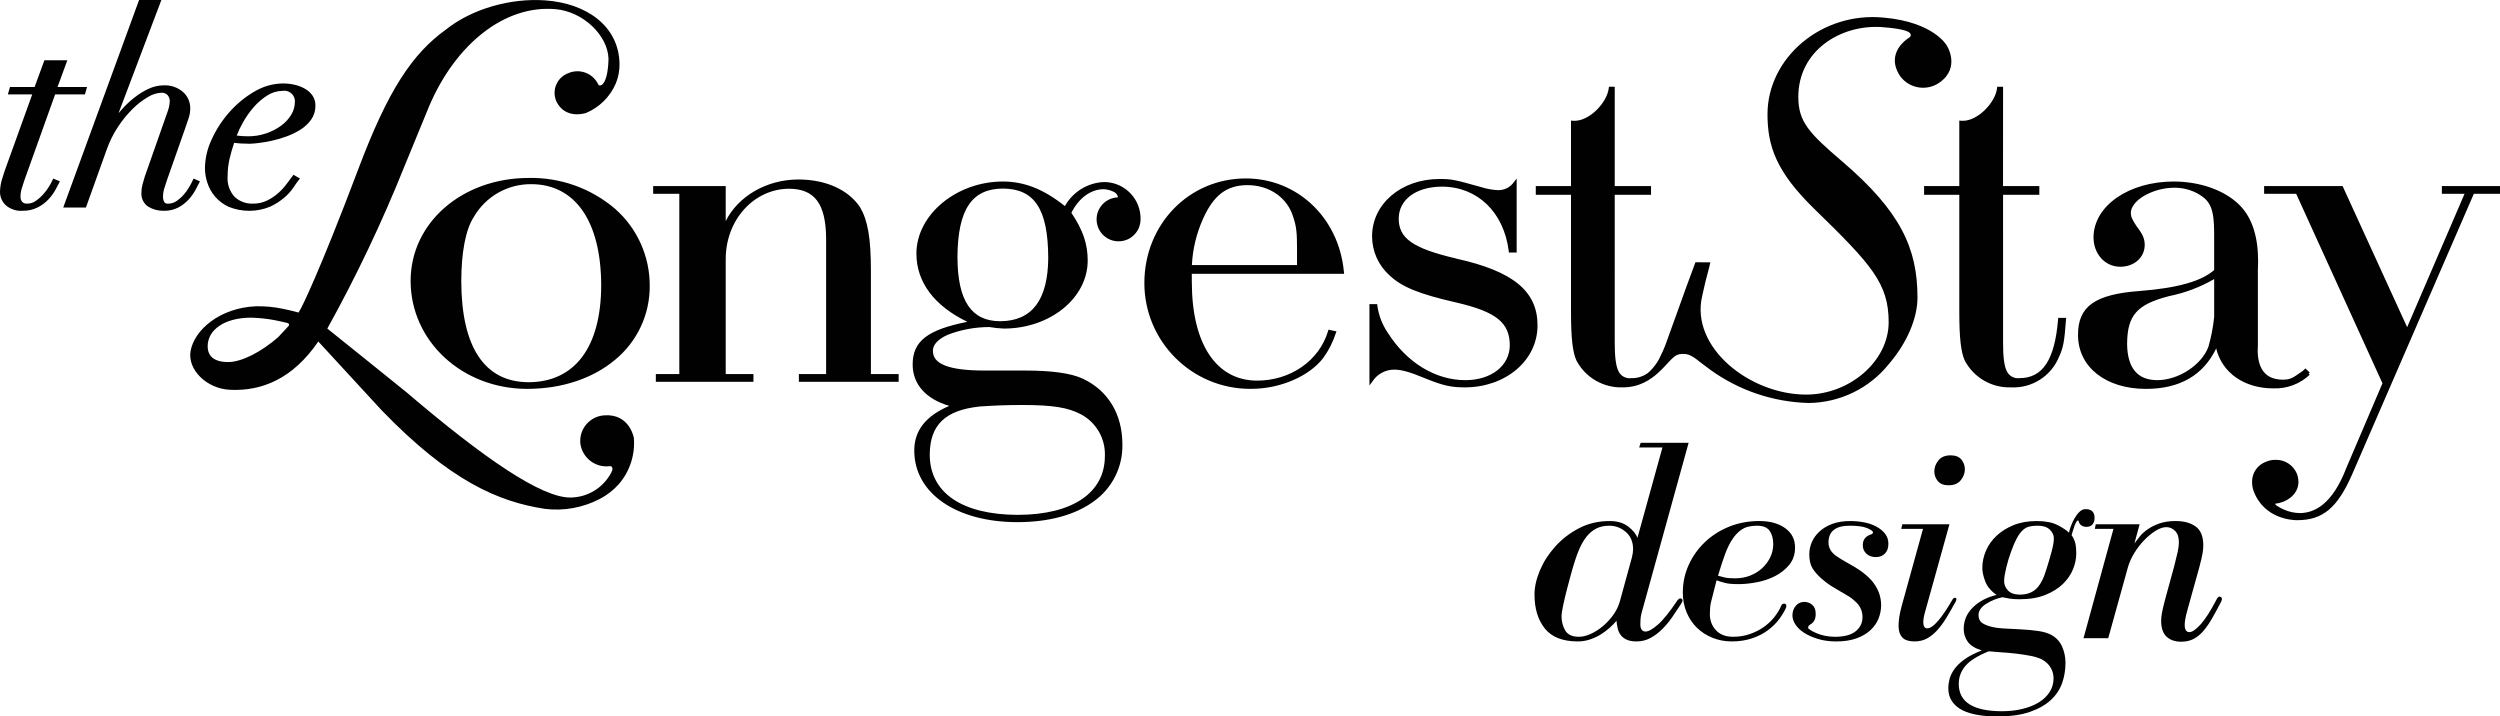 <?xml version="1.0" encoding="UTF-8"?>
<!-- Generator: Adobe Illustrator 16.0.0, SVG Export Plug-In . SVG Version: 6.00 Build 0)  -->
<svg xmlns="http://www.w3.org/2000/svg" xmlns:xlink="http://www.w3.org/1999/xlink" version="1.1" id="Layer_1" x="0px" y="0px" width="749.999px" height="214.936px" viewBox="0 0 749.999 214.936" xml:space="preserve">
<g>
	<g>
		<g>
			<g>
				<path fill="#010101" d="M26.115,26.092H17.26l2.945-8.014h-6.882l-2.939,8.014H2.994l-0.64,2.236h7.311L1.914,49.836      c-0.439,1.154-0.859,2.438-1.277,3.838C0.24,54.928,0.032,56.23,0,57.541c-0.015,1.523,0.608,2.984,1.725,4.025      c1.391,1.201,3.203,1.799,5.035,1.666h0.003c1.604,0.039,3.188-0.32,4.622-1.043c1.202-0.625,2.287-1.449,3.21-2.443      c0.787-0.848,1.473-1.791,2.036-2.803c0.497-0.902,0.853-1.574,1.075-2.023l0.261-0.521l-2.01-0.828l-0.217,0.484      c-0.306,0.654-0.652,1.289-1.029,1.906c-0.504,0.828-1.088,1.609-1.739,2.326c-0.677,0.756-1.437,1.428-2.272,1.998      c-0.722,0.518-1.582,0.801-2.473,0.803c-0.58,0.074-1.164-0.123-1.586-0.531c-0.351-0.463-0.523-1.035-0.485-1.615      c0-0.834,0.132-1.66,0.382-2.453c0.271-0.869,0.54-1.711,0.814-2.523l9.182-25.637h8.941L26.115,26.092z M59.722,54.924      l0.255-0.504l-1.906-0.863l-0.227,0.498c-0.259,0.578-0.636,1.283-1.119,2.119c-0.482,0.83-1.053,1.609-1.696,2.322      c-0.633,0.711-1.354,1.342-2.149,1.867c-0.709,0.484-1.545,0.734-2.4,0.73c-0.476,0.094-0.963-0.109-1.226-0.518      c-0.241-0.482-0.363-1.014-0.352-1.553c0.003-0.848,0.132-1.689,0.382-2.498c0.271-0.898,0.566-1.799,0.89-2.729l5.317-15.125      c0.432-1.258,0.803-2.34,1.105-3.24c0.317-0.938,0.478-1.924,0.478-2.914c0.031-1.879-0.762-3.68-2.174-4.93      c-1.607-1.379-3.686-2.09-5.804-1.984c-1.597,0.014-3.168,0.381-4.604,1.076c-1.507,0.715-2.929,1.602-4.237,2.641      c-1.324,1.043-2.549,2.199-3.666,3.461c-0.359,0.402-0.708,0.799-1.034,1.186L48.411,0h-6.693l-0.125,0.355L18.968,62.262h6.806      l6.259-17.451c0.835-2.367,1.955-4.619,3.336-6.715c1.269-1.941,2.738-3.748,4.383-5.389c1.381-1.391,2.939-2.602,4.629-3.592      c1.168-0.752,2.514-1.193,3.901-1.281c0.766-0.102,1.538,0.18,2.052,0.754c0.375,0.496,0.585,1.102,0.599,1.725      c-0.049,1.059-0.258,2.104-0.626,3.098l-6.864,19.535c-0.289,0.9-0.519,1.721-0.72,2.504c-0.198,0.762-0.3,1.549-0.3,2.336      c-0.125,1.676,0.656,3.287,2.052,4.221c1.416,0.854,3.05,1.277,4.705,1.227c1.513,0.043,3.008-0.307,4.351-1.002      c1.137-0.609,2.166-1.408,3.043-2.359c0.769-0.838,1.441-1.764,1.993-2.758c0.496-0.902,0.878-1.631,1.15-2.186 M88.458,30.646      c-0.01,1.344-0.393,2.664-1.108,3.805c-0.786,1.283-1.823,2.396-3.046,3.277c-1.367,0.982-2.873,1.758-4.471,2.291      c-1.736,0.59-3.555,0.883-5.384,0.869c-1.147,0.004-2.296-0.07-3.436-0.219c0.528-1.35,1.151-2.662,1.863-3.918      c0.908-1.635,1.985-3.168,3.206-4.574c1.183-1.369,2.563-2.559,4.087-3.527c1.365-0.895,2.96-1.377,4.588-1.389      c1.729-0.299,3.37,0.861,3.669,2.592c0.046,0.26,0.06,0.527,0.038,0.793 M93.337,35.904c0.865-1.227,1.313-2.695,1.29-4.197      c0.026-1.104-0.292-2.186-0.915-3.096c-0.608-0.842-1.395-1.535-2.306-2.037c-0.967-0.535-2.011-0.93-3.091-1.162      c-1.113-0.252-2.25-0.375-3.387-0.379c-3.044,0.031-6.016,0.875-8.617,2.443c-2.795,1.629-5.313,3.693-7.451,6.119      c-2.171,2.436-3.965,5.184-5.321,8.148c-1.307,2.713-2.007,5.678-2.055,8.691c0.007,1.486,0.251,2.963,0.717,4.373      c0.486,1.527,1.272,2.939,2.31,4.16c1.13,1.311,2.53,2.363,4.109,3.082c3.979,1.607,8.432,1.592,12.401-0.041      c1.566-0.721,3.026-1.66,4.337-2.781c1.072-0.914,2.011-1.967,2.793-3.137c0.438-0.703,0.919-1.379,1.436-2.027l0.422-0.496      l-1.951-1.139l-0.284,0.367c-0.449,0.559-1.006,1.318-1.698,2.271c-0.724,0.992-1.551,1.91-2.465,2.73      c-1.022,0.926-2.167,1.709-3.396,2.326c-1.366,0.664-2.861,0.994-4.375,0.963c-2.007,0.078-3.964-0.65-5.435-2.014      c-1.541-1.678-2.31-3.924-2.119-6.193c-0.01-1.787,0.193-3.57,0.6-5.311c0.372-1.559,0.824-3.131,1.353-4.713      c0.563,0.076,1.191,0.139,1.884,0.184c0.887,0.057,1.795,0.086,2.733,0.086c0.884-0.025,1.768-0.098,2.644-0.213      c1.189-0.137,2.501-0.357,3.932-0.662c1.509-0.324,2.994-0.754,4.444-1.289c1.478-0.529,2.9-1.219,4.235-2.049      c1.262-0.783,2.36-1.807,3.221-3.012 M86.618,97.748l-3.132,3.371c-4.955,4.361-10.908,7.498-15.04,7.498      c-4.298,0-6.144-1.84-6.144-4.742c0-4.9,4.989-8.576,13.085-8.576c2.389,0.063,4.766,0.32,7.107,0.768      c3.975,0.902,4.462,0.717,4.131,1.682 M184.73,25.068c0.786-1.898,1.171-3.939,1.126-5.996      c-0.235-11.291-9.914-18.074-22.265-18.959c-10.394-0.748-21.973,2.512-29.779,8.73c-10.244,7.346-17.484,18.486-26.163,41.473      c-12.247,32.453-17.223,41.92-17.223,41.92c-0.077,0.156-0.275,0.482-0.452,0.822l-0.432,0.703l-2.385-0.615      c-0.598-0.145-1.3-0.297-2.133-0.471c-2.706-0.58-5.467-0.85-8.235-0.795c-10.881,0.459-18.574,7.164-19.629,13.514      c-0.901,5.443,4.717,11.193,11.815,11.545c9.691,0.486,18.984-3.445,26.514-14.492l18.889,20.512      c20.657,21.432,35.248,27.582,49.071,29.697c5.65,0.703,11.377-0.328,16.429-2.945c2.219-1.143,4.207-2.695,5.857-4.57      c3.251-3.824,4.844-8.791,4.419-13.795c0,0-1.245-7.254-8.805-6.75c-4.257,0.242-7.507,3.881-7.271,8.137      c0.003,0.08,0.012,0.168,0.017,0.248c0.533,4.311,4.438,7.379,8.743,6.881c0,0,0.932-0.229,0.907,0.938      c-0.055,0.301-0.16,0.59-0.306,0.857c-2.334,4.568-6.986,7.492-12.111,7.6c-8.76,0.266-26.409-11.98-49.38-31.574L109.937,108      l-11.738-9.43c8.703-15.699,16.419-31.926,23.096-48.588l7.482-18.205c7.928-18.521,22.586-30.373,37.893-29.025      c8.199,0.713,15.598,7.754,15.88,14.791c0,0,0,5.377-1.479,7.355c-0.146,0.217-0.33,0.41-0.538,0.574      c-0.9,0.498-1.11-0.244-1.11-0.244c-1.634-3.311-5.579-4.752-8.959-3.271c-3.263,1.227-4.914,4.863-3.69,8.121      c0.056,0.146,0.115,0.293,0.182,0.432c2.74,5.5,8.884,3.369,8.884,3.369c3.988-1.682,7.174-4.842,8.888-8.811 M180.359,85.639      c-0.049,18.59-7.997,28.994-21.786,29.023c-13.118-0.023-20.136-10.391-20.188-30.244c0-8.617,1.29-15.555,3.77-19.354      c3.555-6.133,10.129-9.879,17.216-9.814c13.117,0.012,20.946,11.023,20.989,30.383 M194.916,85.785      c0.048-8.855-3.742-17.305-10.4-23.15c-7.221-6.16-16.455-9.451-25.942-9.248c-19.902,0.031-35.383,13.396-35.387,30.879      c0,18.07,15.456,32.367,34.904,32.396c10.662,0,19.858-3.225,26.406-8.695C191.142,102.525,194.971,94.373,194.916,85.785       M239.664,114.531h29.926v-2.305h-8.318V81.232c0-9.906-0.958-15.17-3.272-19.094c-3.49-5.205-10.227-8.291-18.502-8.291      c-9.399,0-17.999,4.926-21.784,12.473V55.826h-21.768v2.316h7.847v54.084h-7.045v2.311h29.289v-2.311h-8.323V77.734      c0-11.791,8.467-21.096,19.062-21.113c7.58,0.051,10.975,4.459,11.058,14.879v40.727h-8.171v2.311L239.664,114.531z       M314.476,77.232c-0.06,12.83-4.926,19.094-14.419,19.135c-8.652-0.029-12.755-6.113-12.82-19.135      c0.068-14.398,4.321-20.619,13.613-20.66c9.472,0.041,13.547,6.102,13.619,20.66 M293.829,121.951h0.046      c4.472-0.301,8.137-0.453,12.759-0.453c9.269,0,13.817,0.76,17.716,2.83c4.572,2.463,7.334,7.324,7.111,12.51      c0,10.895-9.543,17.58-26.11,17.621c-16.887-0.047-26.421-6.715-26.428-18.078c0.053-8.916,4.648-13.311,14.931-14.424       M342.169,65.926v-0.018l0,0c0.181-6.055-4.576-11.107-10.628-11.295c-0.137-0.004-0.275-0.006-0.415-0.004      c-4.871,0.227-9.281,2.955-11.663,7.211c-6.438-5.123-12.222-7.365-18.604-7.365c-13.821,0-25.909,9.854-25.94,21.607      c0,8.662,5.453,15.736,15.279,20.484c-11.886,2.363-16.424,5.781-16.402,12.807c-0.01,5.953,4.037,10.377,10.992,12.41      c-7.042,3.023-10.526,7.354-10.51,13.436c0.015,12.838,12.689,21.428,30.899,21.445c9.604,0,17.467-2.215,22.957-6.242      c5.5-3.904,8.715-10.283,8.581-17.029c0.012-9.117-4.271-16.168-11.801-19.736c-3.655-1.717-9.462-2.471-17.497-2.475h-12.011      c-5.415,0-9.378-0.5-11.916-1.508c-2.543-1.037-3.606-2.418-3.623-4.406c-0.015-1.832,1.54-3.549,4.541-4.852      c3.961-1.51,8.16-2.283,12.403-2.283c1.442,0.246,2.896,0.4,4.359,0.457c13.806-0.018,25.113-9.094,25.138-20.389      c0-5.037-1.45-9.229-4.896-14.328c2.205-4.455,5.846-7.094,9.71-7.094c0.907,0.043,1.801,0.258,2.631,0.629      c0.756,0.221,1.351,0.793,1.603,1.541c0,0.031,0,0.07,0,0.115c0.009,0.055-0.005,0.111-0.031,0.162      c-0.022,0.012-0.051,0.014-0.079,0.014h-0.017c-3.638,0.189-6.434,3.289-6.246,6.926c0.188,3.635,3.286,6.432,6.923,6.242      c3.467-0.176,6.201-3.008,6.252-6.477 M357.567,79.527c0.237-4.76,1.354-9.432,3.296-13.779      c3.199-7.207,7.119-10.176,13.344-10.209c6.709,0.012,12.093,3.826,13.801,9.693c0.945,2.854,1.099,4.729,1.099,9.451v4.844      h-31.531H357.567z M357.536,82.145h45.702l-0.091-0.846c-1.614-16.18-14.115-27.77-29.418-27.77      c-17.08,0.035-30.384,13.762-30.422,31.334c-0.021,17.539,14.18,31.77,31.712,31.793c0.158,0,0.317,0,0.473-0.006      c8.627-0.006,17.375-3.83,21.516-9.307c1.62-2.26,2.886-4.764,3.744-7.412l0.195-0.516l-2.404-0.51l-0.125,0.42      c-2.656,8.9-11.263,14.859-21.325,14.865c-12.133-0.033-19.512-10.861-19.546-29.479L357.536,82.145z M436.86,77.559      L436.86,77.559c-13.146-3.08-17.247-6.115-17.247-12c0.012-5.592,5.109-9.543,12.971-9.566      c10.649,0.014,18.596,7.676,20.037,19.35l0.049,0.418H455V53.57l-0.841,1.068c-1.079,1.553-2.866,2.455-4.752,2.408      c-1.694-0.078-3.376-0.377-4.996-0.896c-8.14-2.285-8.91-2.455-12.623-2.449c-11.404,0.018-20.164,7.449-20.167,17.197      c0.003,4.486,1.923,8.758,5.268,11.74c3.637,3.445,8.859,5.594,20.238,8.174c11.844,2.781,15.783,6.049,15.809,12.77      c-0.011,6.055-5.449,10.445-13.299,10.469c-8.936,0-17.599-5.211-23.303-14.227c-1.665-2.441-2.741-5.236-3.133-8.168      l-0.051-0.416h-2.319v24.402l0.853-1.139c1.416-2.232,3.863-3.592,6.503-3.615c2.152,0,4.479,0.572,9.589,2.709      c5.268,2.123,7.644,2.615,11.646,2.615h0.068c12.206-0.021,21.762-8.064,21.768-18.561c0.017-10.34-7.387-16.307-24.391-20.068       M583.979,13.578c0,0-3.847-6.941-18.813-8.291c-18.613-1.863-34.917,12-34.917,28.988c0,9.588,2.637,17.275,14.033,28.383      c17.286,16.814,22.316,22.416,22.316,34.018c0,11.598-11.595,21.701-24.764,21.701c-16.896,0-34.852-14.188-31.164-29.637      l0.942-4.154l1.147-4.393l0.34-1.49l-4.464-0.023L506,85.801l-2.966,8.238l0,0l-1.099,3.053l-0.015,0.031l-2.075,5.766      c-0.618,1.688-1.349,3.328-2.181,4.926c-0.703,1.279-1.592,2.451-2.634,3.477c-0.255,0.244-0.499,0.459-0.742,0.668      c-1.428,1.016-3.149,1.535-4.899,1.484c-1.609,0.227-3.178-0.629-3.86-2.111c-0.781-1.586-1.116-4.357-1.113-8.662V58.441      h10.893v-2.615h-10.893l0.006-29.793l-1.314-0.018h-0.43l-0.052,0.422c-0.473,4.303-5.755,9.863-10.303,9.801      c-0.17,0-0.34-0.006-0.516-0.02l-0.51-0.043v19.65h-10.563v2.613h10.563v35.26c0.012,7.621,0.465,11.912,1.643,14.482      c2.713,5.109,8.1,8.225,13.883,8.027h0.04c9.782,0,13.56-8.922,16.46-9.801c0.065-0.016,0.136-0.039,0.201-0.057      c0.122-0.021,0.24-0.057,0.354-0.078c0.946-0.193,1.924-0.125,2.835,0.188c1.071,0.48,2.07,1.121,2.948,1.902l3.483,2.611      c8.604,6.197,18.879,9.656,29.477,9.924c9.323-0.102,18.12-4.355,23.977-11.611c5.5-6.396,8.644-13.795,8.644-20.018      c0-14.799-5.081-25.854-22.569-40.822c-9.824-8.41-13.194-11.826-13.183-19.395c0.005-13.719,12.467-21.652,24.826-20.938      c7.708,0.527,8.53,1.695,8.53,1.695c0.391,0.256,0.504,0.787,0.243,1.174c-0.097,0.145-0.232,0.256-0.388,0.318      c-3.826,2.596-5.883,6.738-2.66,11.547c2.781,3.773,8.077,4.607,11.884,1.875c6.378-4.576,2.062-11.15,2.062-11.15       M619.804,95.863l0.037-0.51h-2.385l-0.031,0.426c-0.999,12.283-4.687,17.648-11.54,17.658      c-1.609,0.221-3.181-0.633-3.863-2.111c-0.782-1.586-1.116-4.352-1.104-8.664V58.441h10.881v-2.615h-10.893l0.015-29.793      l-1.323-0.02h-0.433l-0.049,0.422c-0.476,4.301-5.763,9.865-10.309,9.803c-0.17,0-0.34-0.008-0.51-0.021l-0.51-0.043v19.652      h-10.563v2.613h10.563v35.26c0.012,7.621,0.471,11.912,1.648,14.482c2.71,5.115,8.097,8.23,13.88,8.027h0.037      c6.219,0.293,11.957-3.348,14.333-9.104c1.309-2.783,1.64-4.721,2.118-11.248 M664.251,95.061      c-0.306,3.033-0.887,6.035-1.73,8.967c-1.977,5.389-8.904,10.039-15.412,10.018c-5.84-0.047-8.916-3.609-8.978-10.928      c0.07-8.531,2.928-11.797,12.611-14.287c4.749-0.955,9.309-2.68,13.509-5.109V95.061L664.251,95.061L664.251,95.061z       M677.31,105.154c0-0.449,0.017-0.92,0.051-1.393V81.076c0.051-0.91,0.074-1.816,0.074-2.699c0-7.406-1.815-13.158-5.659-16.945      c-4.446-4.369-11.753-6.975-19.705-6.977c-13.274,0-23.971,7.215-24.017,16.738c0,4.92,3.388,8.82,7.998,8.832      c4.203,0,7.352-2.77,7.363-6.547c0.006-1.787-0.561-3.172-2.345-5.463c-1.419-2.102-1.818-3.059-1.818-4.117      c-0.022-1.779,1.513-3.707,3.987-5.158c2.79-1.586,5.944-2.426,9.147-2.426c2.623-0.002,5.2,0.709,7.443,2.061      c3.358,2.057,4.39,4.467,4.418,11.451v11.189c-3.728,3.289-10.813,5.391-22.309,6.279c-13.455,0.986-18.581,4.613-18.53,13.24      c0.025,9.596,8.332,16.115,20.332,16.131h0.082c10.088,0,17.156-4.088,21.036-12.131c1.742,7.307,8.439,11.996,17.16,11.979      c4.035,0.152,7.969-1.324,10.915-4.102l-0.349-0.322l0.328-0.34l0,0l-1.285-1.223l-0.816,0.764      c-3.347,2.396-3.905,2.584-6.077,2.611c-4.809-0.051-7.375-2.945-7.432-8.742 M749.999,58.148v-2.322h-17.438v2.311h6.806      l-17.225,40.02l-19.36-42.33h-23.546v2.311h9.618l25.885,56.848l-10.869,25.463c-4.226,11.01-9.663,13.449-13.889,13.473      c-1.686-0.018-3.351-0.385-4.889-1.082c-0.69-0.305-1.354-0.668-1.988-1.082c-0.158-0.102-0.312-0.221-0.444-0.352      c-0.057-0.076-0.094-0.166-0.104-0.26l0.011-0.014c0.021-0.01,0.037-0.014,0.052-0.029c2.905-0.268,6.879-2.436,6.921-6.516      c-0.017-0.869-0.181-1.73-0.498-2.535c-1.096-2.557-3.637-4.186-6.409-4.104c-0.994-0.006-1.974,0.197-2.88,0.598      c-2.526,0.938-4.181,3.369-4.13,6.057c0,0.881,0.14,1.754,0.42,2.584c3.132,8.643,12.021,8.865,12.977,8.865h0.145      c7.825,0.027,12.146-3.926,16.439-13.662l36.546-84.246h7.851V58.148z"></path>
			</g>
		</g>
	</g>
</g>
<g>
	<g>
		<path fill="#010101" d="M492.498,188.896c0.262,0.379,0.654,0.566,1.178,0.566c0.872,0,2.107-0.697,3.708-2.093    c1.599-1.396,3.562-3.839,5.888-7.328c0.291-0.349,0.553-0.523,0.785-0.523c0.465,0,0.698,0.233,0.698,0.698    c0,0.174-0.074,0.363-0.218,0.566c-0.146,0.205-0.277,0.423-0.393,0.654c-0.757,1.164-1.586,2.399-2.486,3.708    c-0.902,1.309-1.891,2.501-2.967,3.576c-1.076,1.077-2.254,1.963-3.532,2.661c-1.28,0.697-2.676,1.047-4.188,1.047    c-1.222,0-2.211-0.175-2.966-0.523c-0.757-0.35-1.353-0.814-1.789-1.396c-0.436-0.58-0.741-1.25-0.916-2.006    c-0.174-0.755-0.291-1.512-0.349-2.269c-0.582,0.698-1.28,1.411-2.094,2.138c-0.814,0.728-1.716,1.396-2.704,2.006    c-0.989,0.611-2.065,1.104-3.228,1.483c-1.164,0.378-2.355,0.567-3.577,0.567c-4.536,0-7.837-1.294-9.901-3.883    c-2.064-2.587-3.097-5.976-3.097-10.162c0-2.269,0.537-4.681,1.614-7.241c1.075-2.559,2.602-4.942,4.58-7.153    c1.977-2.209,4.347-4.041,7.109-5.495c2.762-1.453,5.858-2.182,9.291-2.182c2.268,0,4.113,0.554,5.539,1.658    c1.425,1.105,2.34,2.239,2.748,3.401l7.502-27.13h-6.979l0.436-1.396h14.395l-14.133,51.12c-0.174,0.641-0.276,1.295-0.305,1.963    c-0.03,0.669-0.044,1.148-0.044,1.439C492.105,188.01,492.236,188.518,492.498,188.896z M471.386,171.928    c-0.436,1.57-0.872,3.199-1.309,4.886c-0.436,1.688-0.814,3.286-1.134,4.798c-0.32,1.513-0.479,2.617-0.479,3.314    c0,1.514,0.362,2.909,1.091,4.188c0.726,1.28,2.106,1.919,4.144,1.919c1.047,0,2.194-0.275,3.445-0.828    c1.25-0.553,2.456-1.309,3.62-2.269c1.163-0.959,2.21-2.078,3.141-3.358c0.93-1.278,1.599-2.617,2.007-4.013l3.664-13.348    c0.115-0.464,0.203-0.9,0.262-1.308c0.057-0.406,0.087-0.785,0.087-1.135c0-2.209-0.728-3.939-2.181-5.19    c-1.455-1.25-3.112-1.875-4.973-1.875c-1.513,0-2.821,0.291-3.926,0.872c-1.105,0.582-2.05,1.367-2.835,2.355    c-0.785,0.989-1.47,2.123-2.05,3.402c-0.582,1.279-1.077,2.588-1.483,3.925C472.185,169.137,471.823,170.357,471.386,171.928z"></path>
		<path fill="#010101" d="M513.565,179.604c-0.292,0.99-0.467,1.847-0.523,2.573c-0.059,0.729-0.088,1.411-0.088,2.051    c0,1.919,0.611,3.533,1.832,4.841c1.222,1.309,2.937,1.963,5.147,1.963c1.802,0,3.489-0.275,5.06-0.828s2.966-1.266,4.188-2.138    c1.221-0.872,2.268-1.86,3.141-2.966c0.872-1.104,1.54-2.21,2.006-3.315c0.175-0.465,0.465-0.697,0.872-0.697    c0.465,0,0.698,0.232,0.698,0.697c0,0.233-0.03,0.408-0.087,0.523c-0.523,1.164-1.236,2.342-2.138,3.533    c-0.902,1.193-2.021,2.283-3.358,3.271c-1.339,0.989-2.909,1.788-4.711,2.399c-1.803,0.61-3.838,0.916-6.106,0.916    c-2.036,0-3.955-0.364-5.758-1.091s-3.358-1.729-4.667-3.01c-1.309-1.278-2.342-2.82-3.097-4.623    c-0.757-1.803-1.134-3.78-1.134-5.933c0-2.907,0.58-5.655,1.744-8.243c1.163-2.587,2.777-4.87,4.842-6.849    c2.063-1.977,4.493-3.532,7.284-4.667c2.792-1.134,5.815-1.701,9.072-1.701c3.198,0,5.786,0.713,7.765,2.138    c1.977,1.426,2.966,3.358,2.966,5.801c0,2.037-0.567,3.751-1.701,5.147c-1.134,1.396-2.545,2.529-4.23,3.402    c-1.688,0.872-3.52,1.497-5.496,1.875c-1.978,0.379-3.81,0.567-5.496,0.567c-1.804,0-3.155-0.116-4.057-0.35    c-0.902-0.231-1.76-0.493-2.573-0.785L513.565,179.604z M525.08,172.67c1.396-0.553,2.603-1.309,3.62-2.269    s1.817-2.05,2.399-3.271c0.581-1.221,0.872-2.529,0.872-3.926c0-1.627-0.363-2.951-1.09-3.969    c-0.729-1.017-1.993-1.526-3.795-1.526c-0.931,0-1.818,0.102-2.661,0.305c-0.844,0.205-1.657,0.611-2.442,1.222    s-1.542,1.454-2.269,2.529c-0.728,1.077-1.438,2.517-2.137,4.318c-0.349,0.932-0.698,1.935-1.047,3.01    c-0.349,1.077-0.728,2.283-1.134,3.62c0.58,0.175,1.25,0.35,2.006,0.523c0.756,0.175,1.802,0.262,3.141,0.262    C522.171,173.498,523.684,173.223,525.08,172.67z"></path>
		<path fill="#010101" d="M543.53,162.681c0.493-1.162,1.25-2.225,2.268-3.184c1.017-0.96,2.297-1.729,3.839-2.312    c1.54-0.581,3.358-0.873,5.452-0.873c1.396,0,2.776,0.131,4.144,0.393c1.366,0.262,2.587,0.685,3.664,1.266    c1.075,0.582,1.947,1.295,2.617,2.137c0.668,0.844,1.003,1.847,1.003,3.01c0,1.28-0.349,2.269-1.047,2.966    c-0.698,0.698-1.601,1.047-2.704,1.047c-1.164,0-2.108-0.334-2.835-1.003c-0.729-0.668-1.091-1.526-1.091-2.573    c0-1.628,0.813-2.705,2.442-3.229c0.406-0.115,0.61-0.318,0.61-0.61c0-0.349-0.566-0.77-1.7-1.265    c-1.135-0.493-2.895-0.741-5.278-0.741c-4.246,0-6.368,1.688-6.368,5.06c0,1.629,0.813,2.996,2.442,4.1    c0.93,0.641,1.846,1.208,2.748,1.701c0.901,0.495,1.788,1.003,2.661,1.526c0.872,0.523,1.715,1.091,2.529,1.701    c0.814,0.611,1.628,1.353,2.443,2.225c1.976,2.269,2.966,4.77,2.966,7.502c0,1.396-0.262,2.748-0.785,4.057    s-1.339,2.473-2.442,3.489c-1.105,1.019-2.502,1.832-4.188,2.443c-1.688,0.61-3.694,0.916-6.02,0.916    c-2.036,0-3.868-0.248-5.496-0.742c-1.629-0.493-3.01-1.104-4.144-1.832c-1.134-0.727-2.006-1.555-2.617-2.485    c-0.61-0.93-0.916-1.832-0.916-2.705c0-1.162,0.334-2.137,1.004-2.922c0.668-0.785,1.526-1.178,2.573-1.178    c0.872,0,1.657,0.292,2.355,0.872c0.697,0.582,1.047,1.483,1.047,2.704c0,0.873-0.146,1.557-0.437,2.051    c-0.292,0.494-0.698,0.887-1.222,1.178c-0.407,0.232-0.61,0.553-0.61,0.959c0,0.175,0.231,0.407,0.698,0.698    c0.465,0.291,1.061,0.597,1.788,0.916c0.727,0.32,1.57,0.582,2.53,0.785c0.959,0.204,1.962,0.305,3.009,0.305    c2.792,0,4.87-0.552,6.237-1.657c1.366-1.104,2.051-2.529,2.051-4.274c0-1.628-0.582-3.054-1.745-4.274    c-0.815-0.813-1.629-1.468-2.442-1.963c-0.815-0.493-1.657-0.988-2.53-1.483c-0.872-0.493-1.774-1.031-2.704-1.613    c-0.931-0.581-1.919-1.338-2.966-2.269c-1.164-1.047-2.05-2.078-2.661-3.097c-0.61-1.017-0.916-2.399-0.916-4.144    C542.788,165.036,543.035,163.845,543.53,162.681z"></path>
		<path fill="#010101" d="M570.702,157.272h14.133l-7.328,26.345c-0.349,1.222-0.523,2.24-0.523,3.054    c0,1.222,0.406,1.832,1.222,1.832c1.686,0,4.216-2.907,7.589-8.724c0.175-0.29,0.406-0.437,0.698-0.437    c0.29,0,0.437,0.175,0.437,0.523l-0.175,0.523c-0.989,1.804-1.935,3.446-2.835,4.929c-0.902,1.483-1.832,2.748-2.792,3.795    c-0.959,1.047-1.978,1.862-3.053,2.442c-1.077,0.581-2.312,0.873-3.708,0.873c-0.582,0-1.164-0.059-1.744-0.175    c-0.582-0.117-1.091-0.335-1.527-0.654c-0.436-0.319-0.8-0.799-1.09-1.439c-0.292-0.64-0.437-1.483-0.437-2.529    c0-0.756,0.072-1.614,0.218-2.574c0.145-0.959,0.393-2.078,0.742-3.358l6.368-23.03h-6.543L570.702,157.272z M588.237,144.057    c-0.815,1.018-2.037,1.526-3.664,1.526c-1.455,0-2.53-0.421-3.228-1.265c-0.698-0.843-1.047-1.817-1.047-2.923    c0-1.163,0.406-2.253,1.221-3.271c0.814-1.017,2.035-1.526,3.664-1.526c1.453,0,2.53,0.423,3.228,1.265    c0.698,0.844,1.047,1.818,1.047,2.923C589.458,141.949,589.05,143.039,588.237,144.057z"></path>
		<path fill="#010101" d="M595.739,181.219c-1.454,0.959-2.181,2.05-2.181,3.271c0,0.989,0.29,1.73,0.872,2.225    c0.581,0.494,1.512,0.916,2.791,1.265c1.047,0.292,2.385,0.479,4.014,0.566c1.627,0.088,3.314,0.175,5.06,0.262    c1.744,0.088,3.445,0.248,5.103,0.48c1.658,0.232,3.01,0.641,4.057,1.221c1.453,0.815,2.515,1.977,3.185,3.49    c0.668,1.511,1.003,3.14,1.003,4.885c0,2.094-0.335,4.1-1.003,6.02c-0.67,1.919-1.804,3.62-3.402,5.103    c-1.601,1.483-3.708,2.675-6.324,3.577c-2.617,0.901-5.875,1.353-9.771,1.353c-2.037,0-3.94-0.146-5.714-0.437    c-1.775-0.292-3.315-0.757-4.624-1.396c-1.309-0.641-2.355-1.514-3.141-2.617c-0.785-1.105-1.178-2.473-1.178-4.101    c0-0.756,0.117-1.613,0.35-2.573s0.697-1.949,1.396-2.966c0.698-1.019,1.701-2.007,3.01-2.966c1.309-0.96,3.066-1.876,5.277-2.748    c-2.036-0.641-3.445-1.526-4.23-2.661c-0.785-1.134-1.178-2.398-1.178-3.795c0-2.499,0.916-4.651,2.748-6.455    c1.832-1.802,4.2-3.053,7.109-3.751c-1.688-1.163-2.821-2.515-3.402-4.057c-0.582-1.54-0.872-2.893-0.872-4.057    c0-1.744,0.362-3.459,1.091-5.146c0.726-1.687,1.788-3.185,3.184-4.493c1.396-1.308,3.097-2.368,5.104-3.184    c2.006-0.813,4.318-1.222,6.936-1.222c2.616,0,4.71,0.408,6.28,1.222c1.57,0.815,2.704,1.57,3.402,2.268    c0.116-0.58,0.319-1.265,0.61-2.05s0.654-1.555,1.091-2.312c0.437-0.755,0.93-1.396,1.483-1.919    c0.552-0.523,1.147-0.785,1.788-0.785c1.802,0,2.704,0.872,2.704,2.617c0,0.814-0.204,1.469-0.61,1.963    c-0.408,0.494-1.019,0.741-1.832,0.741c-0.641,0-1.164-0.159-1.57-0.479c-0.407-0.319-0.669-0.742-0.785-1.266    c0-0.115-0.059-0.174-0.175-0.174c-0.291,0-0.625,0.51-1.003,1.526c-0.379,1.019-0.685,1.993-0.916,2.922    c0.406,0.523,0.741,1.178,1.003,1.963s0.393,1.993,0.393,3.621c0,1.454-0.32,2.98-0.959,4.579    c-0.641,1.601-1.645,3.068-3.01,4.405c-1.367,1.339-3.127,2.443-5.278,3.315c-2.152,0.872-4.769,1.309-7.851,1.309    c-1.222,0-2.225-0.072-3.01-0.218c-0.785-0.145-1.47-0.275-2.05-0.393C598.849,179.576,597.192,180.259,595.739,181.219z     M615.192,200.279c-0.582-0.989-1.454-1.803-2.617-2.442c-0.931-0.466-2.08-0.829-3.445-1.091    c-1.367-0.262-2.792-0.479-4.274-0.654c-1.483-0.174-2.952-0.305-4.405-0.393c-1.455-0.087-2.734-0.189-3.839-0.305    c-3.314,1.337-5.642,2.791-6.979,4.361c-1.339,1.57-2.007,3.372-2.007,5.409c0,5.466,4.332,8.2,12.998,8.2    c2.21,0,4.26-0.233,6.15-0.698c1.89-0.466,3.519-1.12,4.885-1.963c1.366-0.844,2.443-1.875,3.229-3.097s1.178-2.589,1.178-4.101    C616.065,202.343,615.773,201.268,615.192,200.279z M602.413,177.162c0.785,0.815,1.962,1.222,3.532,1.222    c2.094,0,3.752-0.596,4.973-1.789c1.222-1.191,2.238-3.184,3.054-5.976c0.639-2.035,1.162-3.823,1.57-5.364    c0.406-1.541,0.61-2.806,0.61-3.795c0-0.93-0.407-1.789-1.222-2.573c-0.814-0.785-2.006-1.178-3.576-1.178    c-0.99,0-1.847,0.087-2.573,0.262c-0.729,0.174-1.396,0.553-2.007,1.134c-0.61,0.582-1.192,1.382-1.745,2.398    c-0.553,1.019-1.12,2.342-1.7,3.97c-0.582,1.57-1.077,3.214-1.483,4.929c-0.407,1.716-0.61,3.01-0.61,3.882    C601.235,175.389,601.627,176.349,602.413,177.162z"></path>
		<path fill="#010101" d="M666.574,179.779c0,0.059-0.059,0.262-0.175,0.61c-0.931,1.804-1.818,3.446-2.661,4.929    c-0.844,1.483-1.716,2.764-2.616,3.839c-0.902,1.076-1.891,1.905-2.967,2.486c-1.076,0.58-2.342,0.872-3.795,0.872    c-1.861,0-3.329-0.51-4.405-1.526c-1.076-1.018-1.613-2.603-1.613-4.755c0-0.639,0.072-1.381,0.218-2.225    c0.145-0.842,0.45-2.166,0.916-3.969l2.792-10.207c0.465-1.802,0.813-3.241,1.047-4.317c0.231-1.076,0.349-2.021,0.349-2.836    c0-1.512-0.379-2.646-1.134-3.401c-0.757-0.756-1.629-1.135-2.617-1.135c-0.99,0-2.065,0.364-3.228,1.091    c-1.164,0.728-2.299,1.657-3.402,2.791c-1.105,1.135-2.094,2.414-2.967,3.839c-0.872,1.426-1.513,2.835-1.919,4.23l-5.932,21.373    h-7.415l8.985-32.801h-5.583l0.262-1.396h13.172l-1.57,5.758c0.465-0.64,1.018-1.353,1.658-2.138    c0.639-0.785,1.453-1.512,2.442-2.181c0.988-0.668,2.15-1.235,3.489-1.701c1.337-0.465,2.937-0.698,4.798-0.698    c2.5,0,4.507,0.554,6.02,1.658c1.512,1.105,2.269,2.995,2.269,5.67c0,0.641-0.074,1.411-0.219,2.312    c-0.146,0.902-0.479,2.342-1.003,4.318l-3.402,12.213c-0.407,1.454-0.669,2.53-0.785,3.228c-0.117,0.698-0.175,1.28-0.175,1.745    c0,1.454,0.465,2.181,1.396,2.181c0.872,0,2.02-0.799,3.445-2.398c1.425-1.6,3.038-4.145,4.842-7.634    c0.231-0.406,0.493-0.61,0.785-0.61C666.34,178.994,666.574,179.256,666.574,179.779z"></path>
	</g>
</g>
</svg>

